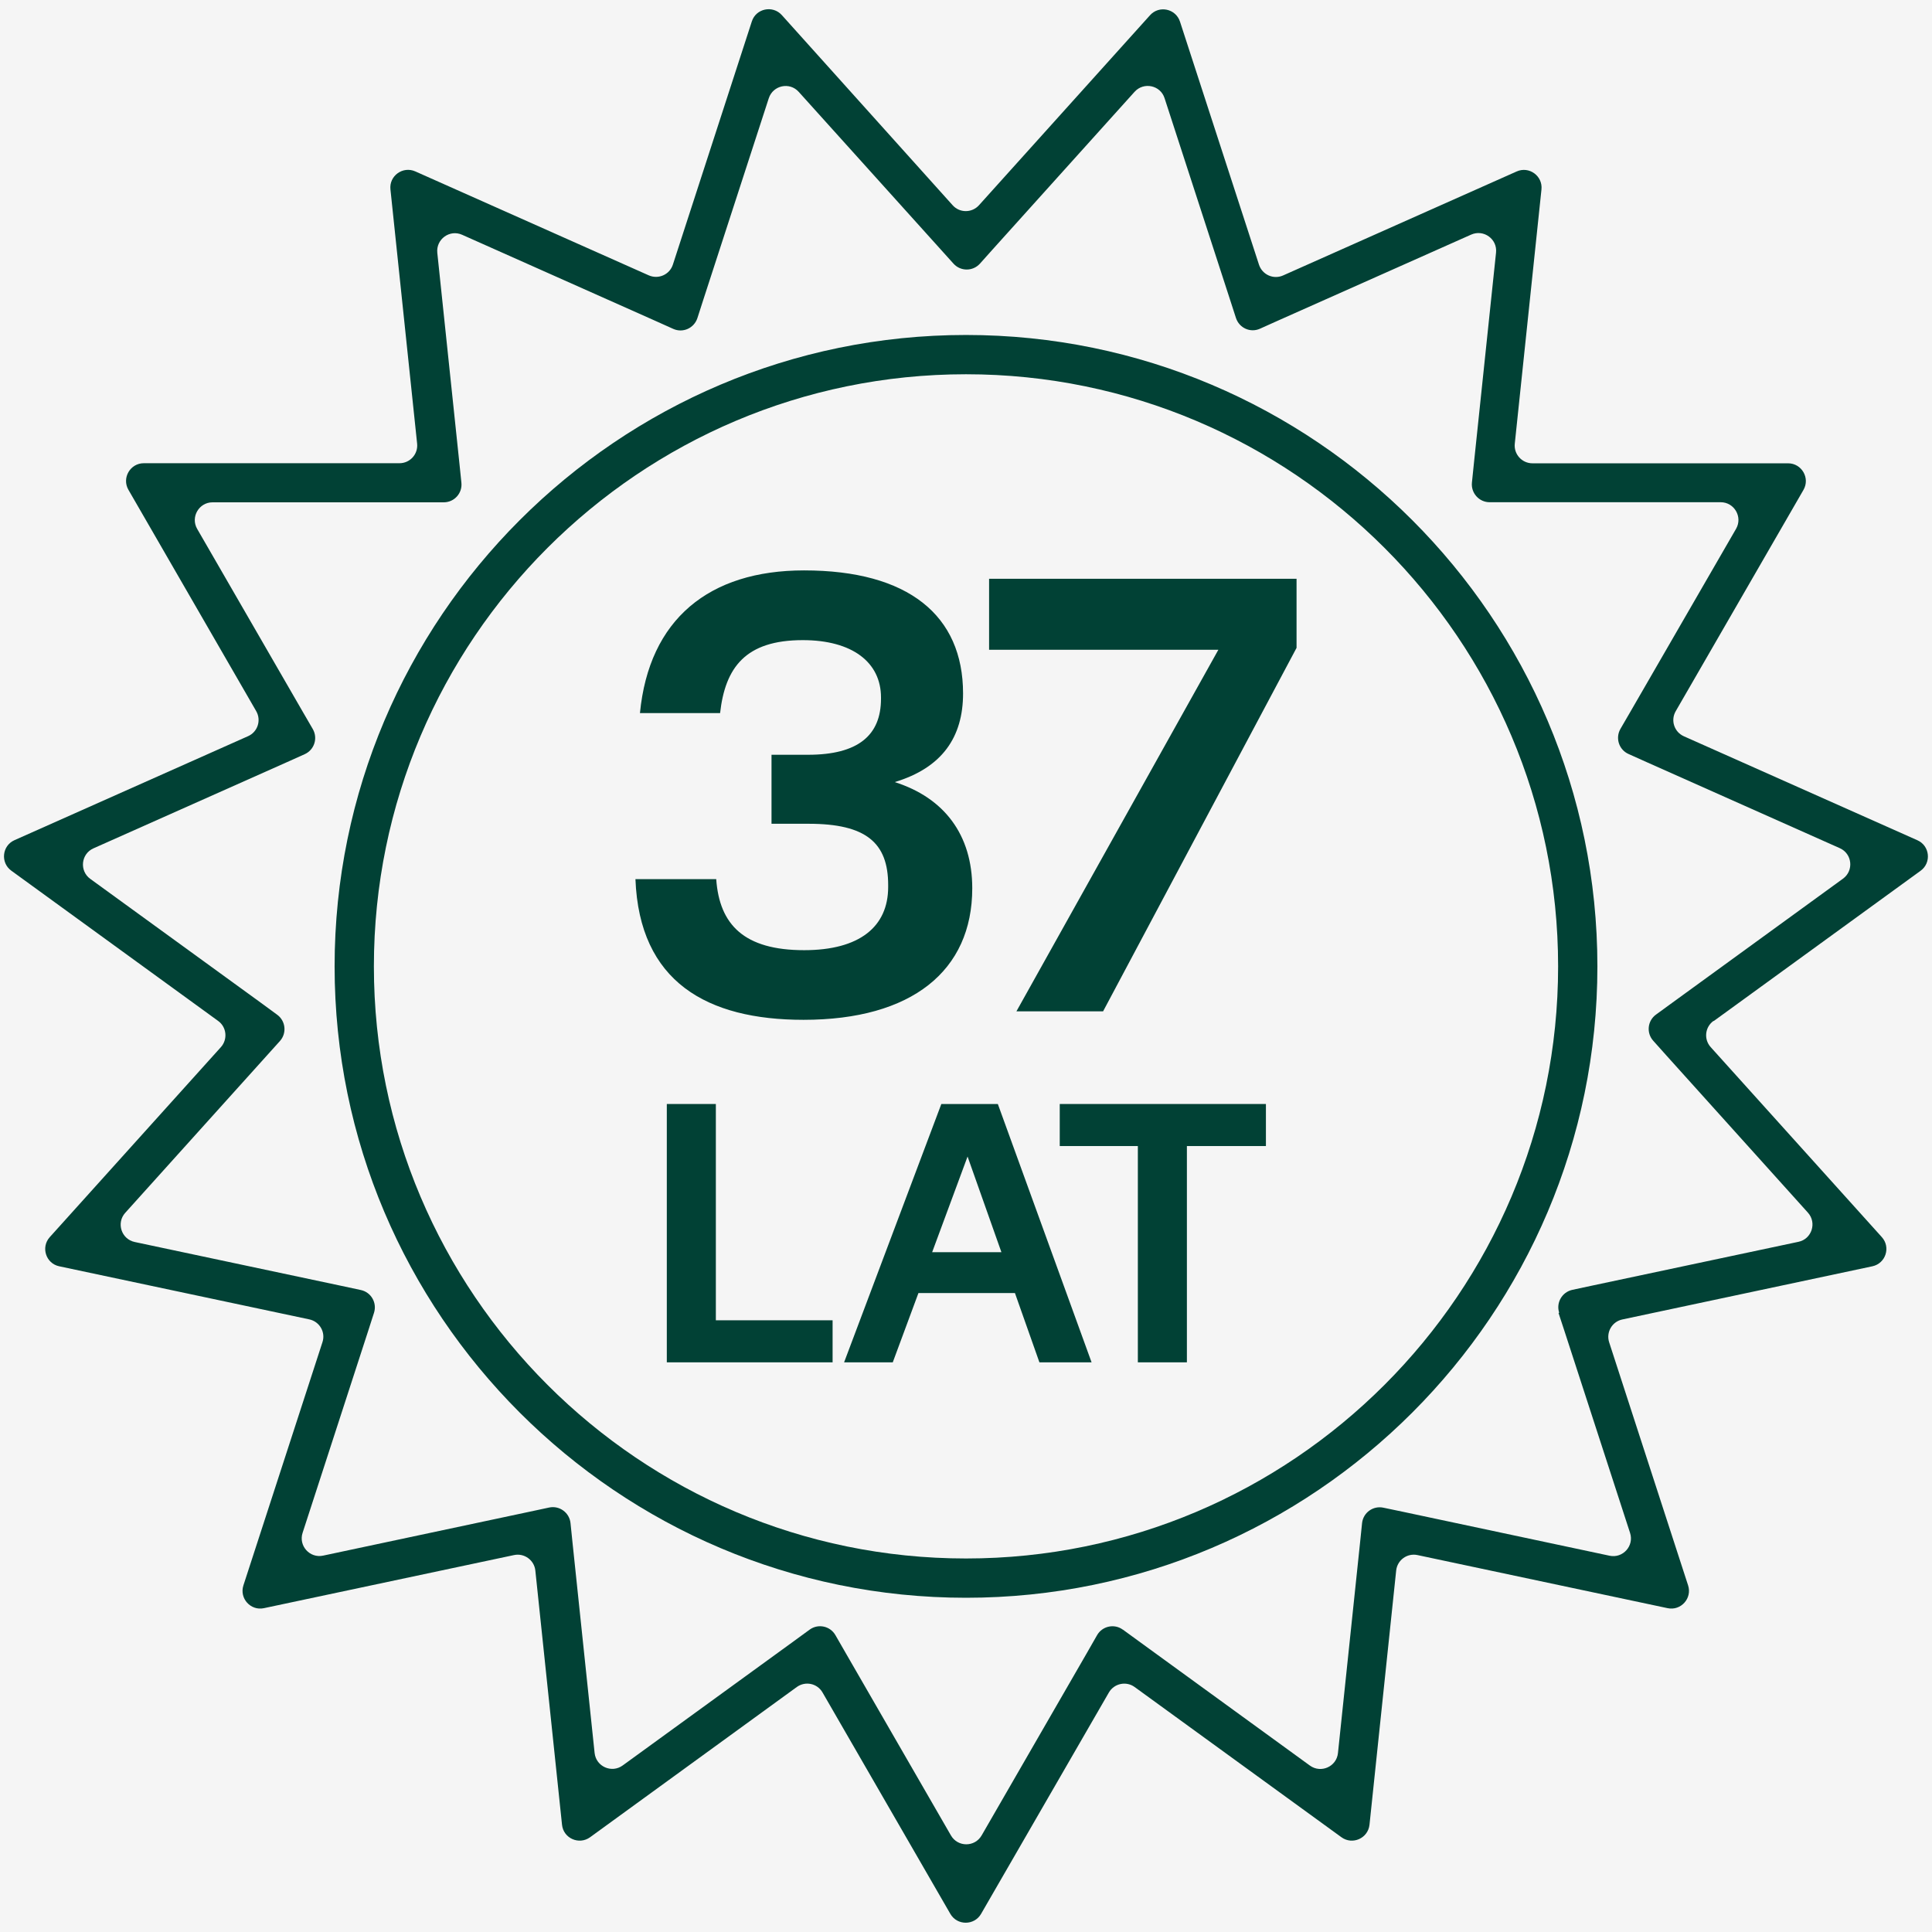 <?xml version="1.0" encoding="UTF-8"?>
<svg xmlns="http://www.w3.org/2000/svg" id="Warstwa_1" version="1.1" viewBox="0 0 210 210">
  <defs>
    <style>
      .st0 {
        fill: #014135;
      }

      .st1 {
        fill: #f5f5f5;
      }
    </style>
  </defs>
  <rect class="st1" width="210" height="210"></rect>
  <g>
    <path class="st0" d="M186.28,110.98l22.48-16.33c1.2-.87,1.01-2.72-.35-3.32l-25.38-11.3c-1.05-.47-1.46-1.73-.89-2.72l13.89-24.06c.74-1.28-.19-2.89-1.67-2.89h-27.79c-1.14,0-2.04-.99-1.92-2.13l2.9-27.63c.16-1.48-1.35-2.57-2.7-1.96l-25.38,11.3c-1.05.47-2.26-.08-2.62-1.16l-8.59-26.43c-.46-1.41-2.27-1.8-3.26-.69l-18.59,20.65c-.77.85-2.1.85-2.86,0L84.98,1.64c-.99-1.1-2.81-.72-3.26.69l-8.58,26.43c-.35,1.09-1.57,1.63-2.62,1.17l-25.38-11.3c-1.36-.6-2.86.49-2.7,1.96l2.9,27.63c.12,1.14-.77,2.13-1.92,2.13H15.63c-1.48,0-2.41,1.61-1.67,2.89l13.89,24.06c.57.99.16,2.26-.89,2.72L1.58,91.32c-1.36.6-1.55,2.45-.35,3.32l22.48,16.33c.93.67,1.06,2,.3,2.85l-18.6,20.65c-.99,1.1-.42,2.87,1.03,3.17l27.18,5.77c1.12.24,1.79,1.39,1.43,2.48l-8.59,26.43c-.46,1.41.78,2.79,2.23,2.48l27.18-5.77c1.12-.24,2.2.55,2.32,1.68l2.9,27.63c.15,1.48,1.85,2.23,3.05,1.36l22.47-16.33c.93-.67,2.23-.4,2.8.6l13.89,24.06c.74,1.28,2.6,1.28,3.34,0l13.89-24.06c.57-.99,1.88-1.27,2.8-.6l22.48,16.33c1.2.87,2.89.12,3.05-1.36l2.9-27.63c.12-1.14,1.2-1.92,2.32-1.68l27.18,5.77c1.45.31,2.69-1.07,2.23-2.48l-8.58-26.42c-.35-1.09.31-2.24,1.43-2.48l27.18-5.78c1.45-.31,2.02-2.07,1.03-3.17l-18.6-20.65c-.77-.85-.63-2.18.3-2.85ZM169.41,142.73l.67,2.04,7.1,21.85c.46,1.41-.78,2.79-2.23,2.48l-22.48-4.78-2.1-.44h0c-1.12-.24-2.2.54-2.32,1.68h0s-.22,2.14-.22,2.14l-2.4,22.85c-.15,1.48-1.85,2.23-3.05,1.36l-18.59-13.51-1.73-1.26h-.01c-.92-.68-2.23-.4-2.8.59h0s-1.07,1.87-1.07,1.87l-11.48,19.9c-.74,1.29-2.6,1.29-3.34,0l-11.48-19.9-1.07-1.86h0c-.57-1-1.87-1.28-2.8-.61h0s-1.74,1.27-1.74,1.27l-18.59,13.5c-1.2.87-2.89.12-3.05-1.36l-2.4-22.85-.22-2.14h0c-.12-1.14-1.2-1.92-2.31-1.69h0s-2.1.45-2.1.45l-22.48,4.78c-1.45.31-2.69-1.07-2.23-2.48l7.1-21.86.66-2.05c.35-1.09-.31-2.24-1.43-2.48h0s-2.1-.45-2.1-.45l-22.48-4.77c-1.45-.31-2.02-2.07-1.03-3.17l15.38-17.08,1.44-1.6h0s0,0,0,0c.76-.85.62-2.18-.3-2.85h0s-1.73-1.27-1.73-1.27l-18.59-13.5c-1.2-.87-1.01-2.72.35-3.32l20.99-9.35,1.96-.88h0c1.05-.47,1.46-1.73.89-2.73h0s-1.08-1.86-1.08-1.86l-11.49-19.9c-.74-1.28.19-2.89,1.67-2.89h25.13c1.15,0,2.04-.99,1.92-2.13h0s-.22-2.14-.22-2.14l-2.4-22.85c-.15-1.48,1.35-2.57,2.7-1.96l20.99,9.35,1.96.88h0c1.05.47,2.26-.08,2.62-1.17h0s.66-2.05.66-2.05l7.1-21.85c.46-1.41,2.27-1.8,3.26-.69l15.38,17.07,1.44,1.6h0c.77.85,2.1.85,2.87,0h0s1.44-1.61,1.44-1.61l15.37-17.07c.99-1.1,2.81-.72,3.26.69l7.1,21.85.66,2.04h0c.36,1.1,1.57,1.64,2.61,1.17h0s1.96-.88,1.96-.88l21-9.35c1.36-.6,2.86.49,2.7,1.96l-2.4,22.85-.22,2.14h0c-.12,1.14.78,2.14,1.92,2.14h25.12c1.48,0,2.41,1.61,1.67,2.89l-11.49,19.89-1.08,1.86h0c-.57,1-.16,2.27.89,2.73h0s1.96.88,1.96.88l20.99,9.35c1.36.6,1.55,2.45.35,3.32l-18.59,13.51-1.73,1.26h0c-.93.67-1.07,2-.3,2.85h0s1.43,1.6,1.43,1.6l15.38,17.08c.99,1.1.42,2.87-1.03,3.17l-22.47,4.77-2.1.45h0c-1.12.24-1.79,1.39-1.44,2.48h0Z"></path>
    <path class="st0" d="M105,173.67c-37.84,0-68.63-30.79-68.63-68.63s30.79-68.63,68.63-68.63,68.63,30.79,68.63,68.63-30.79,68.63-68.63,68.63ZM105,40.68c-35.49,0-64.36,28.87-64.36,64.36s28.87,64.36,64.36,64.36,64.36-28.87,64.36-64.36-28.87-64.36-64.36-64.36Z"></path>
    <g>
      <g>
        <path class="st0" d="M69.07,95.56h8.78c.35,4.96,3.04,7.72,9.56,7.72,6.02,0,9.13-2.55,9.13-6.87v-.21c0-4.6-2.41-6.66-8.64-6.66h-4.04v-7.5h3.97c5.45,0,7.93-2.12,7.93-6.09v-.14c0-3.82-3.12-6.23-8.5-6.23-6.23,0-8.43,2.97-8.99,7.93h-8.71c.99-10.2,7.51-15.51,17.84-15.51,11.33,0,17.28,4.89,17.28,13.38,0,4.74-2.27,8.07-7.43,9.63,5.38,1.7,8.43,5.73,8.43,11.54,0,8.99-6.59,14.3-18.34,14.3-10.48,0-17.84-4.11-18.27-15.29Z"></path>
        <path class="st0" d="M132.43,70.63h-24.92v-7.72h33.42v7.51l-21.03,39.51h-9.42l21.95-39.3Z"></path>
      </g>
      <g>
        <path class="st0" d="M72.48,120h5.33v23.51h12.69v4.57h-18.02v-28.08Z"></path>
        <path class="st0" d="M102.33,120h6.13l10.19,28.08h-5.67l-2.66-7.53h-10.49l-2.79,7.53h-5.29l10.57-28.08ZM108.85,136.11l-3.68-10.4-3.85,10.4h7.53Z"></path>
        <path class="st0" d="M123.69,124.57h-8.5v-4.57h22.41v4.57h-8.59v23.51h-5.33v-23.51Z"></path>
      </g>
    </g>
  </g>
</svg>
